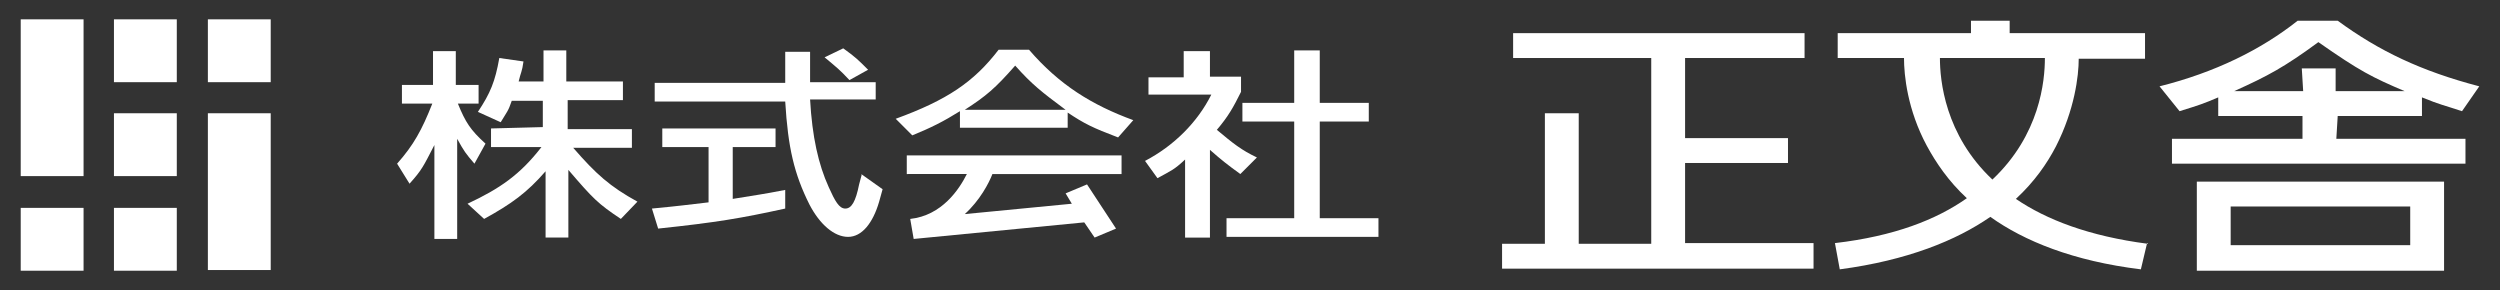 <?xml version="1.0" encoding="UTF-8"?>
<svg id="_レイヤー_2" xmlns="http://www.w3.org/2000/svg" version="1.1" viewBox="0 0 362 42">
  <rect x="0" y="0" width="362" height="42" fill="#333333" stroke="none"/>
  <!-- Generator: Adobe Illustrator 29.6.0, SVG Export Plug-In . SVG Version: 2.1.1 Build 207)  -->
  <defs>
    <style>
      .st0 {
        fill: #fff;
      }
    </style>
  </defs>
  <g id="_レイヤー_1-2">
    <g>
      <g>
        <path class="st0" d="M262.6,35.3v3.6h-45.1v-3.6h6.2v-18.9h4.9v18.9h10.5V8.4h-20v-3.6h42.2v3.6h-17.3v11.6h14.9v3.6h-14.9v11.6h18.6Z"/>
        <g>
          <path class="st0" d="M338.5,16.8h12.2v-2.7c2.7,1.1,3.1,1.1,5.8,2l2.5-3.6c-8.4-2.2-14.5-5.1-20.5-9.5h-5.8c-5.3,4.2-12,7.5-20,9.5l2.9,3.6c2.9-.9,3.5-1.1,5.6-2v2.7h12.2v3.3h-18.9v3.6h42.5v-3.6h-18.7l.2-3.3h0ZM333.5,13.2h-10c4.9-2.2,7.3-3.5,12.2-7.1,6,4.2,7.8,5.1,12.5,7.1h-10v-3.3h-4.9l.2,3.3h0Z"/>
          <path class="st0" d="M318.1,39.2h35.8v-12.9h-35.8v12.9ZM323,29.9h26v5.6h-26v-5.6h0Z"/>
        </g>
        <path class="st0" d="M311,35.3c-8.5-1.1-14.7-3.5-19.1-6.5,2.7-2.5,4.5-5.1,5.8-7.6,2.7-5.3,3.3-10.2,3.3-12.7h9.6v-3.7h-19.6v-1.8h-5.6v1.8h-19.3v3.6h9.6c0,2.5.5,7.5,3.3,12.7,1.3,2.4,3.1,5.1,5.8,7.6-4.4,3.1-10.5,5.5-19.1,6.5l.7,3.8c9.8-1.3,16.9-4.2,21.8-7.6,4.9,3.5,12,6.4,21.8,7.6l.9-3.8h.1ZM296.1,8.4c0,3.3-.7,11.1-7.6,17.6-6.9-6.5-7.6-14.4-7.6-17.6h15.3,0Z"/>
      </g>
      <g>
        <path class="st0" d="M66.3,15c1.1,2.7,1.8,3.8,4,5.8l-1.6,2.9c-1.3-1.5-1.5-1.8-2.5-3.6v14.5h-3.3v-13.6c-1.6,3.1-1.8,3.6-3.6,5.6l-1.8-2.9c2.4-2.7,3.6-4.9,5.1-8.7h-4.4v-2.7h4.5v-4.9h3.3v4.9h3.3v2.7h-3ZM78.6,18.6v-4h-4.5c-.5,1.5-.7,1.6-1.6,3.1l-3.3-1.5c1.8-2.7,2.5-4.4,3.1-7.8l3.5.5c-.2,1.5-.4,1.6-.7,2.9h3.6v-4.5h3.3v4.5h8.2v2.7h-8v4.2h9.3v2.7h-8.5c3.3,3.8,5.3,5.6,9.3,7.8l-2.4,2.5c-3.3-2.2-4-2.9-7.6-7.1v9.8h-3.3v-9.6c-2.7,3.1-4.9,4.7-8.9,6.9l-2.4-2.2c4.7-2.2,7.6-4.2,10.7-8.2h-7.3v-2.7l7.6-.2h0v.2Z"/>
        <path class="st0" d="M125.7,10.1c-1.5-1.5-1.8-1.8-3.6-3.1l-2.7,1.3c1.8,1.5,2.2,1.8,3.6,3.3l2.7-1.5h0Z"/>
        <path class="st0" d="M106.1,21.3h6.2v-2.7h-16.4v2.7h6.7v8c-3.5.4-4,.5-8.2.9l.9,2.9c8.5-.9,12-1.5,18.4-2.9v-2.7c-3.6.7-4,.7-7.6,1.3v-7.5h0Z"/>
        <path class="st0" d="M124.8,25.2l-.4,1.5c-.5,2.5-1.1,3.5-2,3.5s-1.5-1.1-2.4-3.1c-1.5-3.3-2.4-7.3-2.7-12.7h9.5v-2.5h-9.5v-4.4h-3.6v4.5h-18.9v2.7h18.9c.4,6.7,1.3,10.5,3.5,14.9,1.5,2.9,3.6,4.7,5.6,4.7s3.6-2,4.5-5.1l.5-1.8-3.1-2.2h0Z"/>
        <path class="st0" d="M175.2,7.3v3.8h4.5v2.2c-1.1,2.2-1.8,3.5-3.5,5.5,2.4,2,3.5,2.9,5.8,4l-2.4,2.4c-1.8-1.3-2.7-2-4.4-3.5v12.7h-3.6v-11.3c-1.6,1.5-2,1.6-4,2.7l-1.8-2.5c4.2-2.2,7.6-5.6,9.6-9.6h-9.1v-2.5h5.1v-3.8h3.8ZM187.5,7.3h3.6v7.6h7.1v2.7h-7.1v14h8.5v2.7h-22v-2.7h9.8v-14h-7.5v-2.7h7.5v-7.6h0Z"/>
        <g>
          <path class="st0" d="M149,7.2h-4.4c-3.6,4.7-7.5,7.3-14.9,10l2.4,2.4c2.7-1.1,4.5-2,6.9-3.5v2.4h15.6v-2.2c2.4,1.6,3.6,2.2,7.3,3.6l2.2-2.5c-6-2.2-10.7-5.1-15.1-10.2h0ZM139.7,15.9c3.1-2,4.4-3.1,7.3-6.4,2.4,2.7,3.8,3.8,7.3,6.4h-14.6Z"/>
          <path class="st0" d="M131.5,25.2h8.5c-1.1,2.2-3.6,6-8.2,6.5l.5,2.9,24.7-2.4,1.5,2.2,3.1-1.3-4.2-6.4-3.1,1.3.9,1.5-15.5,1.5c2.2-2,3.5-4.5,4-5.8h18.7v-2.7h-31.1v2.7h.2Z"/>
        </g>
      </g>
      <g>
        <rect class="st0" x="3" y="2.8" width="9.1" height="22.7"/>
        <rect class="st0" x="16.5" y="2.8" width="9.1" height="9.1"/>
        <rect class="st0" x="16.5" y="16.4" width="9.1" height="9.1"/>
        <rect class="st0" x="16.5" y="30.1" width="9.1" height="9.1"/>
        <rect class="st0" x="30.1" y="2.8" width="9.1" height="9.1"/>
        <rect class="st0" x="3" y="30.1" width="9.1" height="9.1"/>
        <rect class="st0" x="30.1" y="16.4" width="9.1" height="22.7"/>
      </g>
    </g>
  </g>
</svg>